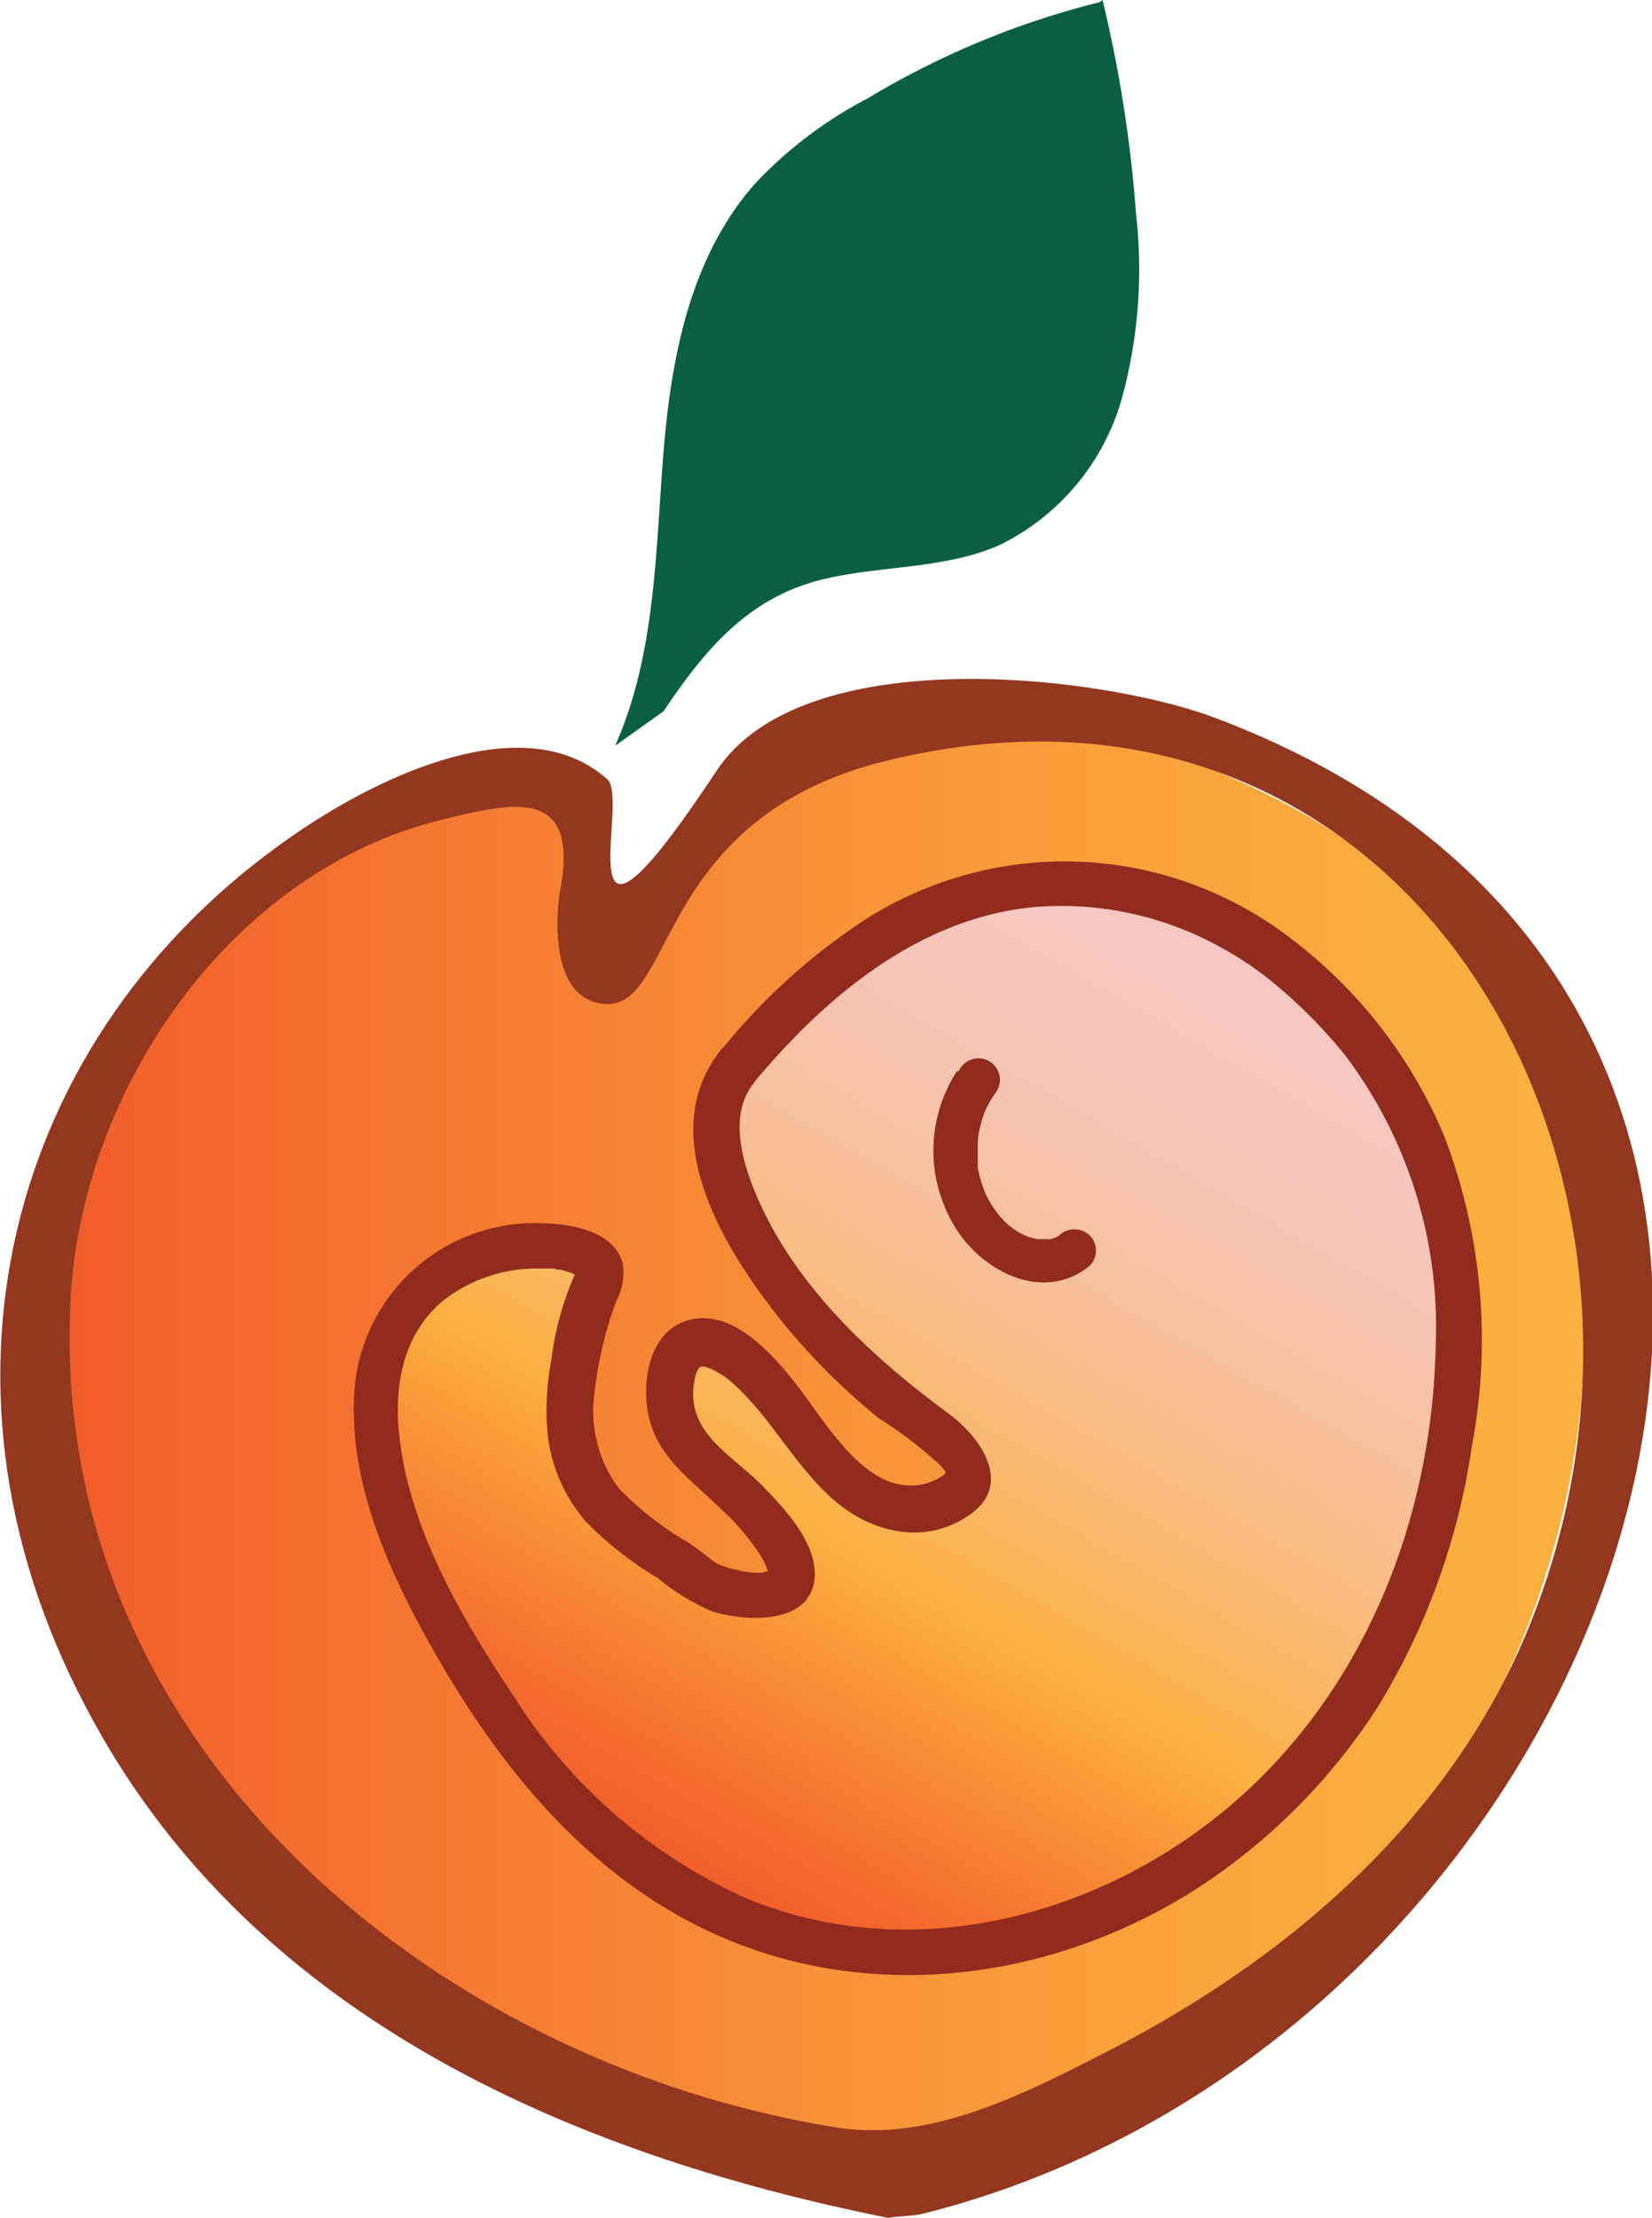 <svg xmlns="http://www.w3.org/2000/svg" xmlns:xlink="http://www.w3.org/1999/xlink" viewBox="0 0 89.9 120.66"><defs><style>.cls-1{fill:url(#Naamloos_verloop_5);}.cls-2{fill:url(#Naamloos_verloop_36);}.cls-3{fill:#902b1d;}.cls-4{fill:#93371f;}.cls-5{fill:#0a5f43;}</style><linearGradient id="Naamloos_verloop_5" x1="240.79" y1="78.77" x2="325.03" y2="78.77" gradientTransform="translate(-238.81)" gradientUnits="userSpaceOnUse"><stop offset="0" stop-color="#f15a29"/><stop offset="0.21" stop-color="#f47330"/><stop offset="0.54" stop-color="#f89439"/><stop offset="0.82" stop-color="#faa93e"/><stop offset="1" stop-color="#fbb040"/></linearGradient><linearGradient id="Naamloos_verloop_36" x1="36.05" y1="102.3" x2="66.24" y2="49.99" gradientUnits="userSpaceOnUse"><stop offset="0" stop-color="#f15a29"/><stop offset="0.09" stop-color="#f36c2e"/><stop offset="0.27" stop-color="#f99b3a"/><stop offset="0.34" stop-color="#fbb040"/><stop offset="0.41" stop-color="#fab55a"/><stop offset="0.53" stop-color="#f9bb7f"/><stop offset="0.65" stop-color="#f7c09c"/><stop offset="0.76" stop-color="#f7c4b1"/><stop offset="0.88" stop-color="#f6c6be"/><stop offset="0.99" stop-color="#f6c7c2"/></linearGradient></defs><g id="Layer_2" data-name="Layer 2"><g id="Laag_1" data-name="Laag 1"><path class="cls-1" d="M30.26,44c-18.56-2.25-27,15-28.1,26.93-2.3,24.92,19.1,43.56,41.61,47,11.67,1.76,21.63-6.58,29.81-14.7C89.8,87.12,92.09,55.86,70.47,44c-19.7-10.8-36.14-.79-37.44,9.64C32.69,56.32,32.73,44.34,30.26,44Z"/><path class="cls-2" d="M40.07,58.05c-4.19,5.09,4.43,15.6,10.36,19.45,2.67,1.74,3.46,3.62-.11,4.46s-6.13-3.69-8.25-6.27c-5.63-6.85-6.91,1.09-4.37,3.27,11.2,9.6,1.6,8,.43,7C34.44,82.84,28,81.87,32.55,69.5c1.37-3.68-23.28-3.76-5.94,23C42.4,116.82,70,105,76.68,86.63c3.5-9.59,5.54-24.38-6.78-34.25C69.9,52.38,55.32,39.48,40.07,58.05Z"/><path class="cls-3" d="M39.18,57.17c-3.36,4.31-.2,10,2.61,13.73a35.34,35.34,0,0,0,6.07,6.27,22.67,22.67,0,0,1,3.25,2.48c.1.11.32.3.34.46s.13-.13-.06.09a3,3,0,0,1-2.09.59c-2.62-.2-4.54-3.7-6-5.53-1.31-1.66-3.54-4.22-6-3.4-1.78.61-2.28,2.8-2.11,4.46.26,2.73,2.15,3.91,4,5.72a12.58,12.58,0,0,1,2.34,2.8,5,5,0,0,1,.26.63c0,.1,0,.1,0,0s0,0,0,0c-.41.06-.09.07-.53.08A4.16,4.16,0,0,1,40,85.36c-.23,0-.46-.12-.69-.19s0,0-.34-.14.27.21,0,0l-.53-.41c-.33-.25-.66-.49-1-.73a17.08,17.08,0,0,1-3.77-2.94,7.07,7.07,0,0,1-1.3-5.34,21,21,0,0,1,1.18-4.87,3.26,3.26,0,0,0,.34-2c-.45-1.79-2.83-2.17-4.36-2.2a9.84,9.84,0,0,0-10.27,9.63c-.17,5,2.2,9.93,4.63,14.13,3.15,5.43,7.15,10.45,12.63,13.67,8.87,5.22,19.79,4.28,28.36-1.08A33.11,33.11,0,0,0,75.1,92.65a37.49,37.49,0,0,0,5-14,31,31,0,0,0-1.53-16.91A26.2,26.2,0,0,0,70,50.86a20.19,20.19,0,0,0-22.79-.92,33.63,33.63,0,0,0-8,7.23c-1,1.23.74,3,1.77,1.77,3.88-4.68,9-9,15.29-9.6a17.87,17.87,0,0,1,10.34,2.29q.78.43,1.5.93l.5.36c.34.24,0,0,.19.14a27.63,27.63,0,0,1,4.33,4.25,24.45,24.45,0,0,1,5,15.77c-.16,9.67-4,19.23-11.53,25.43-7.17,5.9-17.24,8.39-26,4.74A28.94,28.94,0,0,1,28,92.33c-2.87-4.29-5.89-9.4-6.31-14.68-.21-2.67.4-5.21,2.42-6.9A8.28,8.28,0,0,1,29.38,69l.61,0c.36,0,0,0,.41.06.17,0,.33.08.5.12l.22.07c.27.09-.17-.08,0,0a2.77,2.77,0,0,1,.37.22c-.17-.1,0,.12-.12-.13.06.15.05-.37,0-.22A16.68,16.68,0,0,0,30,74a14.44,14.44,0,0,0-.22,3.77,8.7,8.7,0,0,0,2.17,5.07,19.58,19.58,0,0,0,3.85,3,12,12,0,0,0,2.93,1.8c1.87.6,5.56.77,5.61-2,0-1.85-1.65-3.58-2.83-4.8-1.47-1.53-3.78-2.67-3.79-5,0-.45.11-1.28.37-1.47s1.22.38,1.65.75c2.23,1.92,3.52,4.71,5.79,6.6,2.09,1.73,4.94,2.32,7.29.64s.49-4.26-1.28-5.53C47.2,73.63,43,69.66,41,64.62c-.69-1.73-1.27-4.06,0-5.68C41.93,57.68,40.17,55.9,39.18,57.17Z"/><path class="cls-4" d="M66,39c42.26,15.8,23.28,71.6-15.76,81.41-.6.15-1.29.11-1.9.23-17.6-3.52-35-11.17-43.68-27.81C-4.83,74.84.75,55.5,16.6,45c5-3.3,12.29-6.35,16.46-2.6,1.26,1.13-2.66,12.51,5.94-.48C43.68,34.84,59.76,36.7,66,39ZM3.85,70.56c-1.35,24.06,19.47,41.6,41.66,45.16,5.17.83,10.29-1.85,14.92-4.22,9.7-5,18.34-12.44,22.62-22.63,10.31-24.57-6-54.53-34.81-47.49C35.6,44.47,36.77,54.87,32.93,54.61c-3.4-.23-2.48-6-2.48-6,1.2-6-2.66-4.92-6.5-4C12.54,47.44,4.48,59.23,3.85,70.56Z"/><path class="cls-5" d="M33.48,40.56c2.17-4.9,2.19-10.35,2.6-15.63s1.4-10.85,5-14.93a22.88,22.88,0,0,1,6.14-4.65A46.09,46.09,0,0,1,59.83.12L60,0a72.11,72.11,0,0,1,1.82,11.61A26.62,26.62,0,0,1,61,21.85a12.74,12.74,0,0,1-6.65,7.82c-2.94,1.27-6.27,1.09-9.39,1.8-4.12.93-6.54,3.76-8.85,7.22"/><path class="cls-3" d="M52.08,58.26a7.93,7.93,0,0,0-.34,8.08C53.11,69,56.67,71,59.3,68.85a1.17,1.17,0,0,0,0-1.65,1.2,1.2,0,0,0-1.66,0,1.51,1.51,0,0,1-.46.2c-.21.06,0,0-.18,0h-.38c-.3,0,.1,0-.2,0l-.38-.1a2.86,2.86,0,0,1-.63-.29,4,4,0,0,1-1.07-.94c-.08-.1-.23-.3-.37-.52a6.94,6.94,0,0,1-.38-.71c.07.14-.07-.19-.07-.19l-.12-.35a7.55,7.55,0,0,1-.19-.79l0-.19c0,.1,0,.08,0-.06l0-.38q0-.37,0-.75a3.6,3.6,0,0,1,.08-.62,6.37,6.37,0,0,1,.21-.78,2.64,2.64,0,0,1,.22-.53,5.73,5.73,0,0,1,.45-.75,1.17,1.17,0,1,0-2-1.18Z"/></g></g></svg>